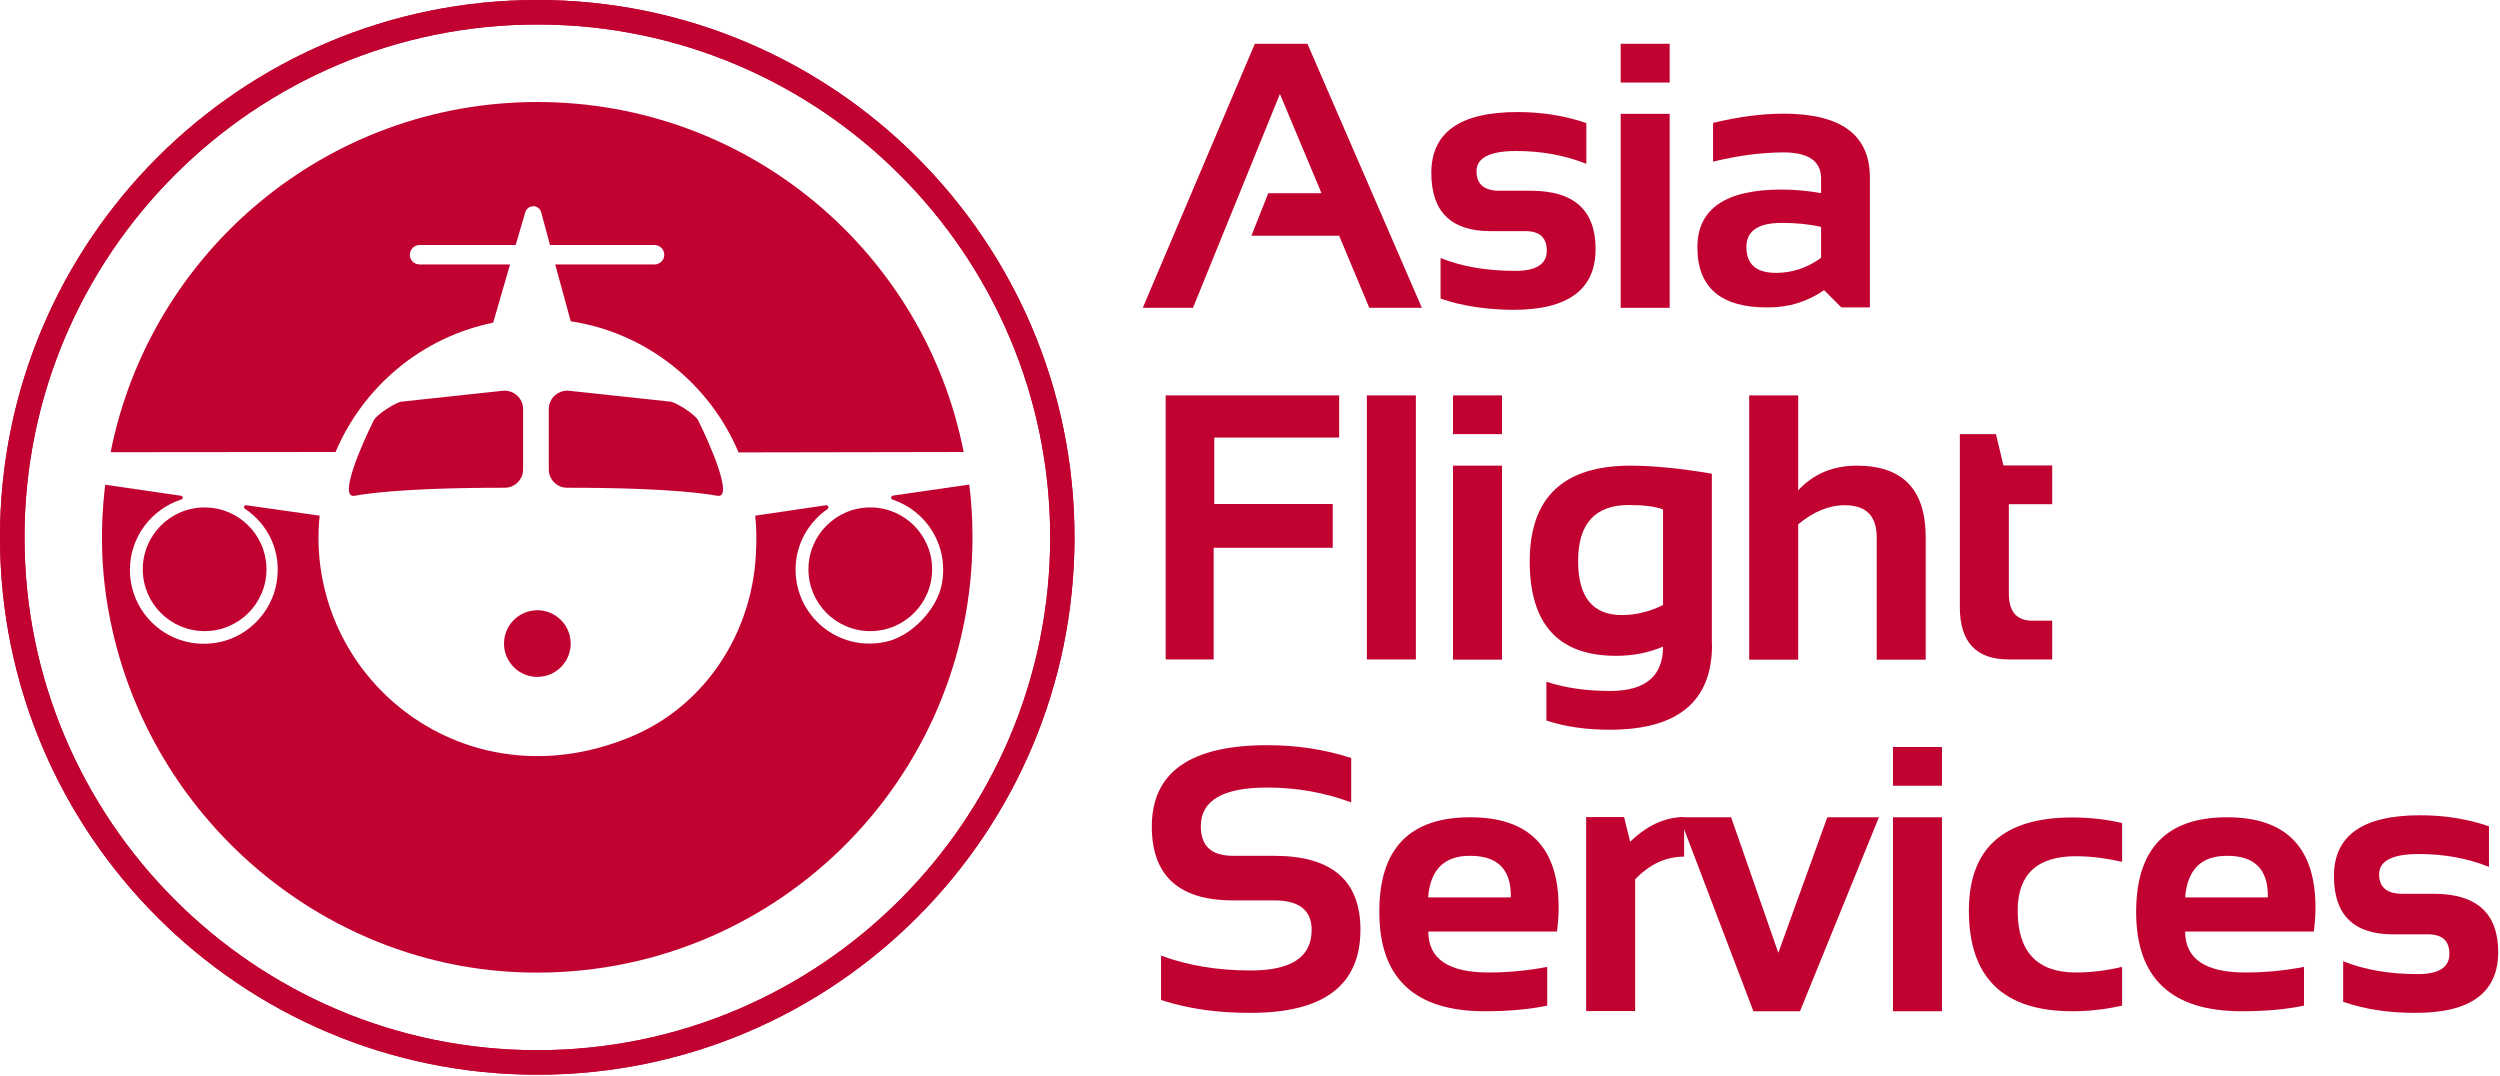 <?xml version="1.0"?>
<svg xmlns="http://www.w3.org/2000/svg" width="1245" height="536" viewBox="0 0 1245 536" fill="none">
<path d="M594.1 153.3H569.1L624.9 21.8H651.1L708.1 153.3H681.9L666.9 117.4H623.2L631.6 96.2H658.1L637.4 46.8L594.1 153.3Z" fill="#C10230"/>
<path d="M717.4 148.7V128.5C728.1 132.8 740.5 134.9 754.6 134.9C765.1 134.9 770.3 131.5 770.3 124.8C770.3 118.4 766.8 115.1 759.7 115.1H742.2C722.6 115.1 712.8 105.4 712.8 86.1C712.8 65.9 727.1 55.8 755.7 55.8C767.8 55.8 779.3 57.6 790 61.3V81.6C779.3 77.3 767.6 75.2 755.1 75.2C741.9 75.2 735.3 78.6 735.3 85.3C735.3 91.7 739.1 95 746.8 95H762.4C783.9 95 794.6 104.7 794.6 124C794.6 144.2 780.9 154.3 753.6 154.3C740.2 154.2 728.1 152.4 717.4 148.7Z" fill="#C10230"/>
<path d="M831.5 21.8V41.1H807.1V21.8H831.5ZM831.5 56.7V153.3H807.1V56.7H831.5Z" fill="#C10230"/>
<path d="M845.3 123.2C845.3 104 859.3 94.4 887.2 94.4C893.8 94.4 900.3 95 906.9 96.2V88.9C906.9 80.3 900.7 75.9 888.2 75.9C877.7 75.9 865.9 77.4 853.1 80.5V61.2C866 58.1 877.7 56.6 888.2 56.6C916.9 56.6 931.2 67.2 931.2 88.4V153.1H917L908.4 144.5C900 150.3 890.7 153.1 880.6 153.1C857.1 153.3 845.3 143.3 845.3 123.2ZM887.3 111C875.6 111 869.7 115 869.7 123C869.7 131.6 874.6 135.9 884.4 135.9C892.5 135.9 900 133.4 906.9 128.4V113C900.8 111.6 894.3 111 887.3 111Z" fill="#C10230"/>
<path d="M666.9 196.9V217.9H604.7V251H663.7V272.8H604.4V328.4H580.5V196.9H666.9Z" fill="#C10230"/>
<path d="M705.1 196.9V328.4H680.7V196.9H705.1Z" fill="#C10230"/>
<path d="M748 196.9V216.2H723.6V196.9H748ZM748 231.9V328.5H723.6V231.9H748Z" fill="#C10230"/>
<path d="M852.6 321.1C852.6 349.3 835.6 363.4 801.7 363.4C789.8 363.4 779.3 361.9 770.1 358.8V339.5C779.5 342.6 790.1 344.1 801.9 344.1C819.4 344.1 828.2 336.7 828.2 322C821 325.1 813.2 326.6 804.8 326.6C776.1 326.6 761.8 310.9 761.8 279.6C761.8 247.8 778.5 231.9 811.9 231.9C823.1 231.9 836.7 233.2 852.5 235.9V321.1H852.6ZM828.2 253.7C824.2 252.2 818.5 251.5 811.2 251.5C794.3 251.5 785.9 260.8 785.9 279.4C785.9 297.4 793.2 306.3 807.7 306.3C814.7 306.3 821.5 304.6 828.2 301.3V253.7Z" fill="#C10230"/>
<path d="M871.1 328.4V196.9H895.5V244.2C903.1 236 912.8 231.9 924.7 231.9C947.6 231.9 959 243.8 959 267.6V328.5H934.6V267.6C934.6 256.9 929.3 251.6 918.7 251.6C910.8 251.6 903.1 254.8 895.5 261.1V328.5H871.1V328.4Z" fill="#C10230"/>
<path d="M976 216.2H994L997.7 231.8H1022V251.1H1000.4V295.6C1000.4 304.6 1004.3 309.1 1012.1 309.1H1022V328.4H1000.3C984.1 328.4 976 319.7 976 302.4V216.2Z" fill="#C10230"/>
<path d="M578.2 498V475.9C591.4 480.8 606.3 483.3 622.9 483.3C643.1 483.3 653.2 476.6 653.2 463.1C653.2 453.3 647 448.4 634.6 448.4H614C587.1 448.4 573.6 436.1 573.6 411.6C573.6 384.6 592.8 371.1 631.1 371.1C645.8 371.1 659.8 373.2 672.9 377.5V399.6C659.7 394.7 645.8 392.2 631.1 392.2C609 392.2 598 398.6 598 411.5C598 421.3 603.3 426.2 614 426.2H634.6C663.2 426.2 677.5 438.5 677.5 463C677.5 490.6 659.3 504.4 622.9 504.4C606.3 504.5 591.4 502.3 578.2 498Z" fill="#C10230"/>
<path d="M732.2 407C761.5 407 776.2 422 776.2 451.9C776.2 455.9 775.9 459.9 775.4 463.9H711.3C711.3 477.5 721.3 484.3 741.3 484.3C751 484.3 760.8 483.4 770.5 481.5V500.8C762 502.6 751.6 503.6 739.4 503.6C704.4 503.6 686.9 487.1 686.9 454.2C686.8 422.7 701.9 407 732.2 407ZM711.2 446.9H752.4V446.2C752.4 432.8 745.7 426.2 732.2 426.2C719.3 426.1 712.3 433 711.2 446.9Z" fill="#C10230"/>
<path d="M789.9 503.5V406.9H808.8L811.8 419.2C820.3 411 829.2 406.9 838.7 406.9V426.6C829.6 426.6 821.5 430.4 814.3 437.9V503.5H789.9Z" fill="#C10230"/>
<path d="M836.4 407H862.1L885.6 474.5L910 407H935.7L896.4 503.6H873.2L836.4 407Z" fill="#C10230"/>
<path d="M967.1 372V391.3H942.7V372H967.1ZM967.1 407V503.6H942.7V407H967.1Z" fill="#C10230"/>
<path d="M1056.8 500.8C1048.8 502.6 1040.6 503.6 1032 503.6C997.7 503.6 980.5 486.9 980.5 453.5C980.5 422.5 997.7 407.1 1032 407.1C1040.6 407.1 1048.9 408 1056.8 409.9V429.2C1048.8 427.4 1041.2 426.4 1033.8 426.4C1014.5 426.4 1004.8 435.4 1004.8 453.5C1004.8 474 1014.5 484.3 1033.8 484.3C1041.2 484.3 1048.8 483.4 1056.8 481.5V500.8Z" fill="#C10230"/>
<path d="M1109.1 407C1138.4 407 1153.1 422 1153.1 451.9C1153.1 455.9 1152.8 459.9 1152.3 463.9H1088.2C1088.2 477.5 1098.2 484.3 1118.2 484.3C1127.9 484.3 1137.7 483.4 1147.4 481.5V500.8C1138.9 502.6 1128.5 503.6 1116.3 503.6C1081.3 503.6 1063.8 487.1 1063.8 454.2C1063.8 422.7 1078.9 407 1109.1 407ZM1088.2 446.9H1129.4V446.2C1129.4 432.8 1122.7 426.2 1109.2 426.2C1096.3 426.1 1089.3 433 1088.2 446.9Z" fill="#C10230"/>
<path d="M1166.9 498.9V478.7C1177.6 483 1190 485.1 1204.1 485.1C1214.6 485.1 1219.8 481.7 1219.8 475C1219.8 468.6 1216.3 465.3 1209.2 465.3H1191.7C1172.1 465.3 1162.3 455.6 1162.3 436.3C1162.3 416.1 1176.6 406 1205.2 406C1217.3 406 1228.8 407.8 1239.5 411.5V431.7C1228.8 427.4 1217.1 425.3 1204.6 425.3C1191.4 425.3 1184.8 428.7 1184.8 435.4C1184.8 441.8 1188.6 445.1 1196.3 445.1H1211.9C1233.4 445.1 1244.1 454.8 1244.1 474.1C1244.1 494.3 1230.4 504.4 1203.1 504.4C1189.7 504.5 1177.6 502.6 1166.9 498.9Z" fill="#C10230"/>
<path d="M267.6 0C119.9 0 0 119.8 0 267.6C0 415.3 119.8 535.2 267.6 535.2C415.4 535.2 535.1 415.3 535.1 267.6C535.1 119.9 415.3 0 267.6 0ZM267.6 523C126.7 523 12.2 408.4 12.2 267.6C12.2 126.7 126.8 12.2 267.6 12.2C408.5 12.2 523 126.8 523 267.6C523 408.5 408.4 523 267.6 523Z" fill="#C10230"/>
<path d="M267.6 0C119.9 0 0 119.8 0 267.6C0 415.3 119.8 535.2 267.6 535.2C415.4 535.2 535.1 415.3 535.1 267.6C535.1 119.9 415.3 0 267.6 0ZM267.6 523C126.7 523 12.2 408.4 12.2 267.6C12.2 126.7 126.8 12.2 267.6 12.2C408.5 12.2 523 126.8 523 267.6C523 408.5 408.4 523 267.6 523Z" fill="#C10230"/>
<path d="M482.7 241.3L444.7 246.8C443.6 247 443.5 248.5 444.5 248.8C461.1 254.3 472.5 271.3 469.1 290.5C466.8 303.5 453.7 317.1 440.8 319.7C417 324.6 396.2 306.5 396.2 283.7C396.2 271.1 402.5 260.2 412.1 253.5C413 252.9 412.4 251.5 411.4 251.6L376.1 256.8C376.8 263.2 376.8 269.6 376.4 276.5C374.3 315.4 351.3 350.9 315.6 366.3C235.6 400.8 158.6 343.2 158.6 267.6C158.6 264 158.8 260.3 159.2 256.8L122.6 251.6C121.6 251.5 121.1 252.7 121.9 253.3C133.5 261 140.5 274.9 137.7 290.4C135.2 304.7 123.9 316.6 109.7 319.7C85.8 324.9 64.7 306.8 64.7 283.8C64.7 267.4 75.5 253.5 90.4 248.7C91.3 248.4 91.2 247.1 90.2 246.9L52.4 241.4C49.6 264.4 50.2 288.5 56 313.9C77.8 410.5 163.2 482 262.2 484.3C384.4 487.2 484.3 389.1 484.3 267.6C484.3 258.7 483.8 249.9 482.7 241.3ZM267.6 50.8C162.3 50.8 74.8 125.8 55.1 225.2L162.7 225.1H167.1C180.9 192.5 210.1 167.9 245.6 160.7L254 131.7H209C206.3 131.7 204.1 129.6 204.1 126.9C204.1 124.2 206.3 122 209 122H256.8L261.6 105.7C262.8 101.7 268.4 101.7 269.5 105.7L273.9 122H325.9C328.6 122 330.8 124.2 330.8 126.9C330.8 129.6 328.6 131.7 325.9 131.7H276.5L284.2 159.9V160C322 165.7 353.4 191.1 367.8 225.3L479.9 225.1C460.4 125.7 372.8 50.8 267.6 50.8Z" fill="#C10230"/>
<path d="M267.6 337.1C276.768 337.1 284.2 329.668 284.2 320.5C284.2 311.332 276.768 303.9 267.6 303.9C258.432 303.9 251 311.332 251 320.5C251 329.668 258.432 337.1 267.6 337.1Z" fill="#C10230"/>
<path d="M176.5 246.9C197.3 243.3 231.6 242.9 251.4 242.9C256.4 242.9 260.5 238.8 260.5 233.8V203.7C260.5 198.3 255.8 194.1 250.4 194.6L200.1 200C197 200.3 187.6 206.5 186.2 209.2C180.1 221.3 168.4 248.3 176.5 246.9Z" fill="#C10230"/>
<path d="M357.3 246.9C336.5 243.3 302.2 242.9 282.4 242.9C277.4 242.9 273.3 238.8 273.3 233.8V203.7C273.3 198.3 278 194.1 283.4 194.6L333.7 200C336.8 200.3 346.2 206.5 347.6 209.2C353.7 221.3 365.4 248.3 357.3 246.9Z" fill="#C10230"/>
<path d="M284.4 159.9C284.3 160 284.2 160 284.2 159.9H284.4Z" fill="#C10230"/>
<path d="M433.4 314.3C450.41 314.3 464.2 300.51 464.2 283.5C464.2 266.49 450.41 252.7 433.4 252.7C416.39 252.7 402.6 266.49 402.6 283.5C402.6 300.51 416.39 314.3 433.4 314.3Z" fill="#C10230"/>
<path d="M101.9 314.3C118.91 314.3 132.7 300.51 132.7 283.5C132.7 266.49 118.91 252.7 101.9 252.7C84.89 252.7 71.1 266.49 71.1 283.5C71.1 300.51 84.89 314.3 101.9 314.3Z" fill="#C10230"/>
</svg>
